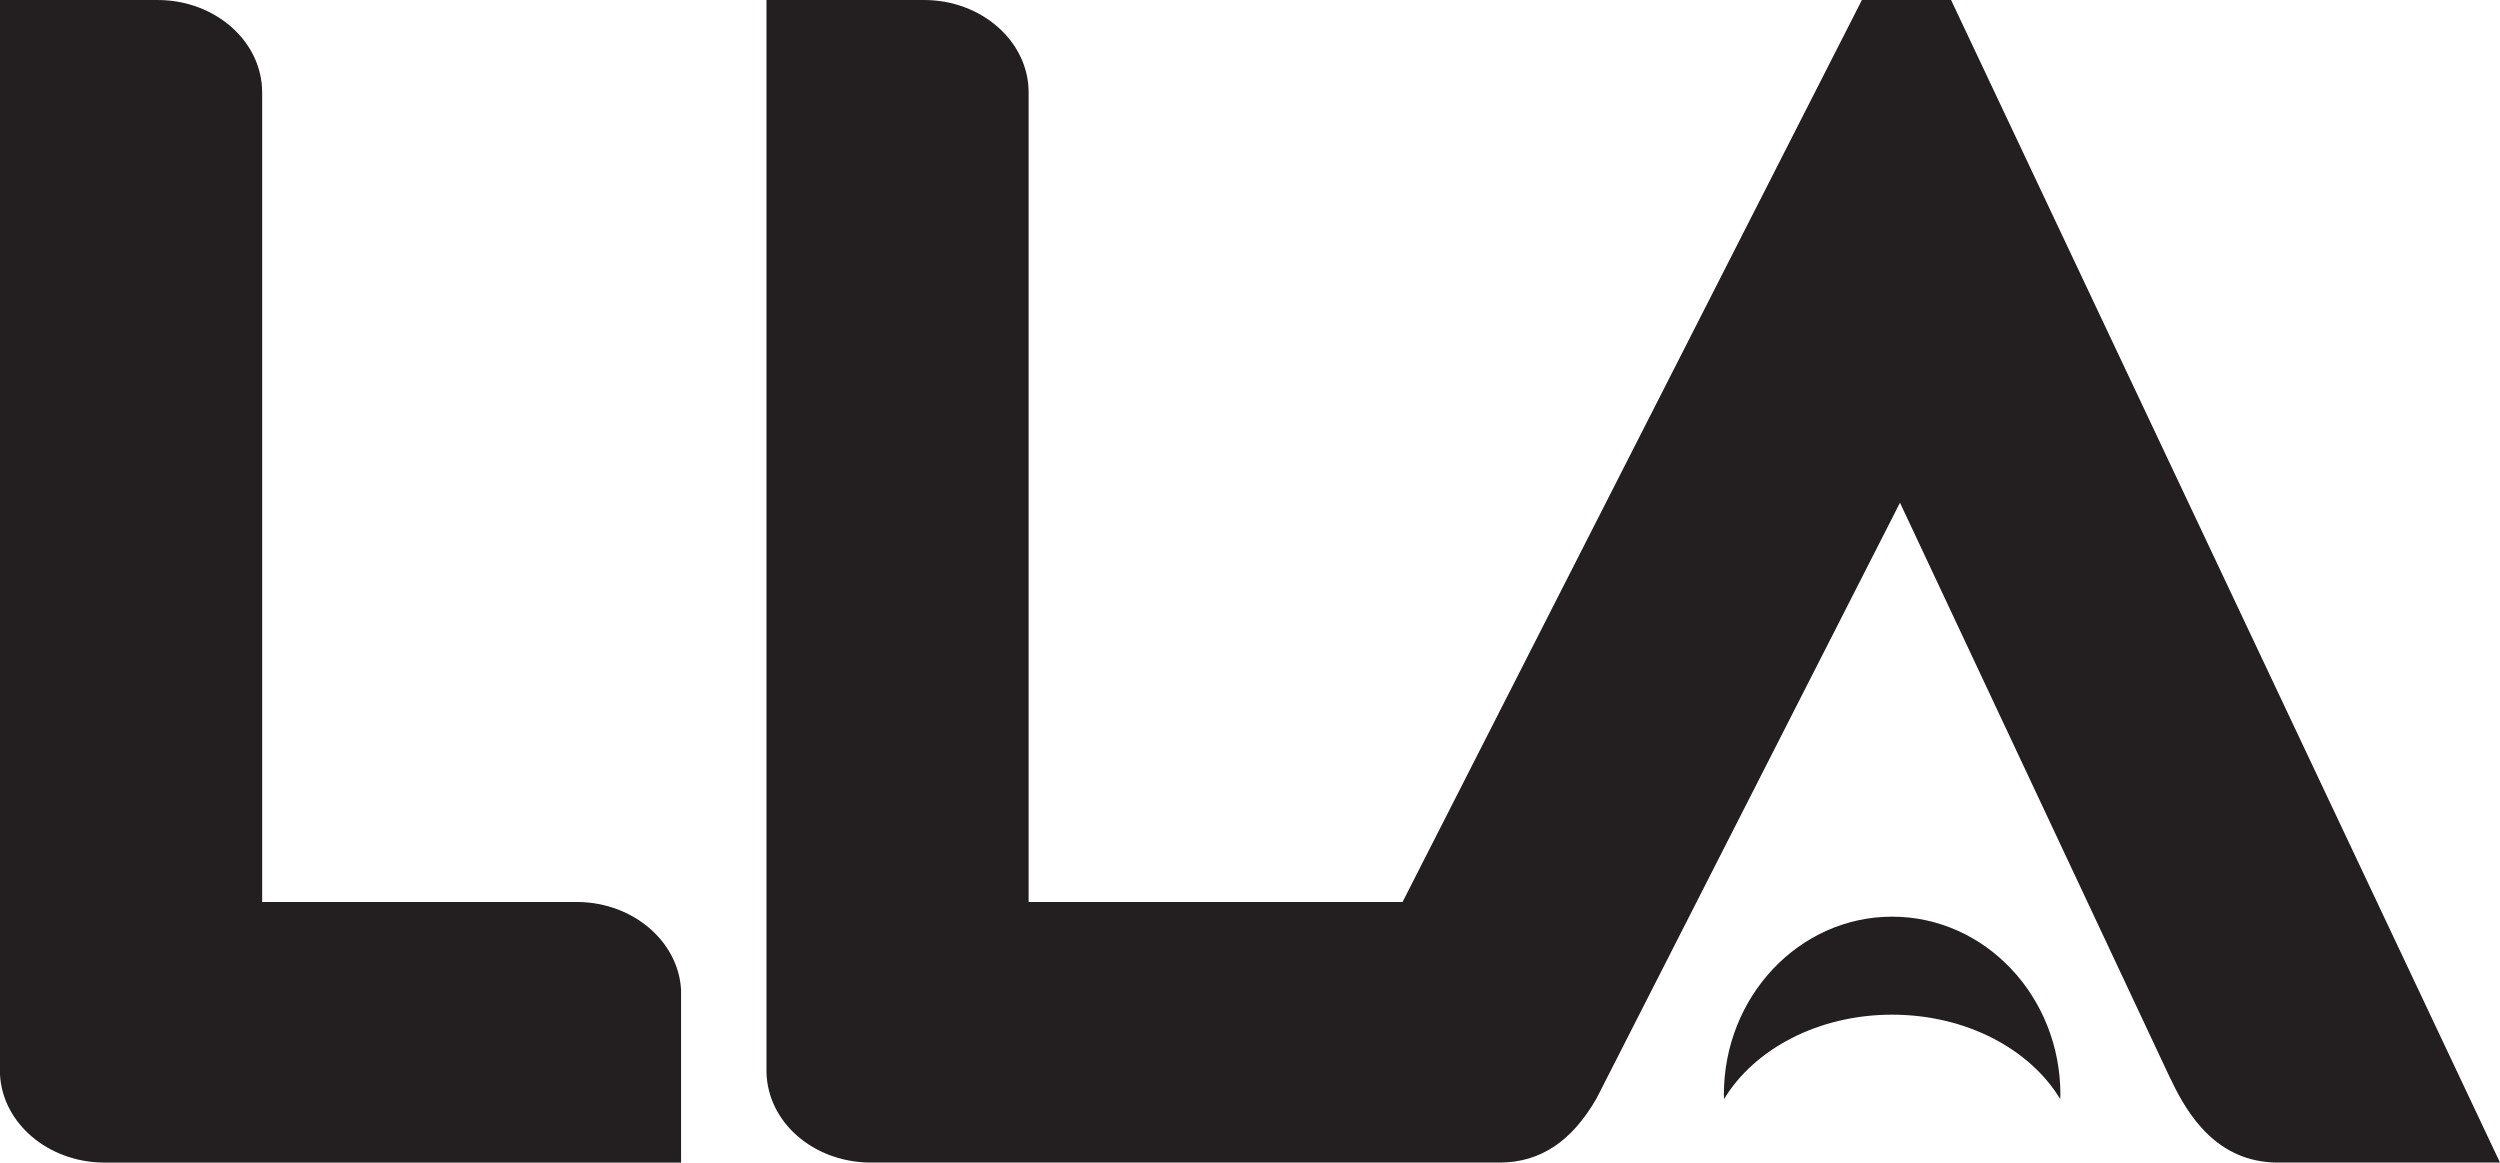 <?xml version="1.0" encoding="UTF-8"?>
<svg id="Layer_2" xmlns="http://www.w3.org/2000/svg" viewBox="0 0 618.52 287.62">
  <defs>
    <style>
      .cls-1 {
        fill: #231f20;
      }
    </style>
  </defs>
  <g id="FINAL">
    <g>
      <path class="cls-1" d="M143.13,223.16h-78.27V22.86c0-12.61-11.6-22.86-25.87-22.86H0v265.93c.68,11.97,11.82,21.5,25.45,21.7h143.05v-42.77c-.68-11.96-11.82-21.49-25.37-21.7Z"/>
      <g>
        <path class="cls-1" d="M482.71,0h-22.06l-113.65,223.16h-92.51V22.7c-.09-12.52-11.69-22.7-25.86-22.7h-39v265.28c.3,12.33,11.46,22.14,25.48,22.35h156.03c9.97-.07,17.75-5.22,23.89-15.94l75.04-147.31,66.84,142.36.22.4c4.18,8.87,11.45,20.39,26.29,20.49h55.1L482.71,0Z"/>
        <path class="cls-1" d="M468.13,226.79c-22.99,0-41.63,19.72-41.63,44.04,0,.36.04.72.05,1.08,7.46-12.34,23.25-20.87,41.58-20.87s34.11,8.53,41.58,20.87c0-.36.05-.71.05-1.08,0-24.32-18.64-44.04-41.63-44.04Z"/>
      </g>
    </g>
  </g>
</svg>
